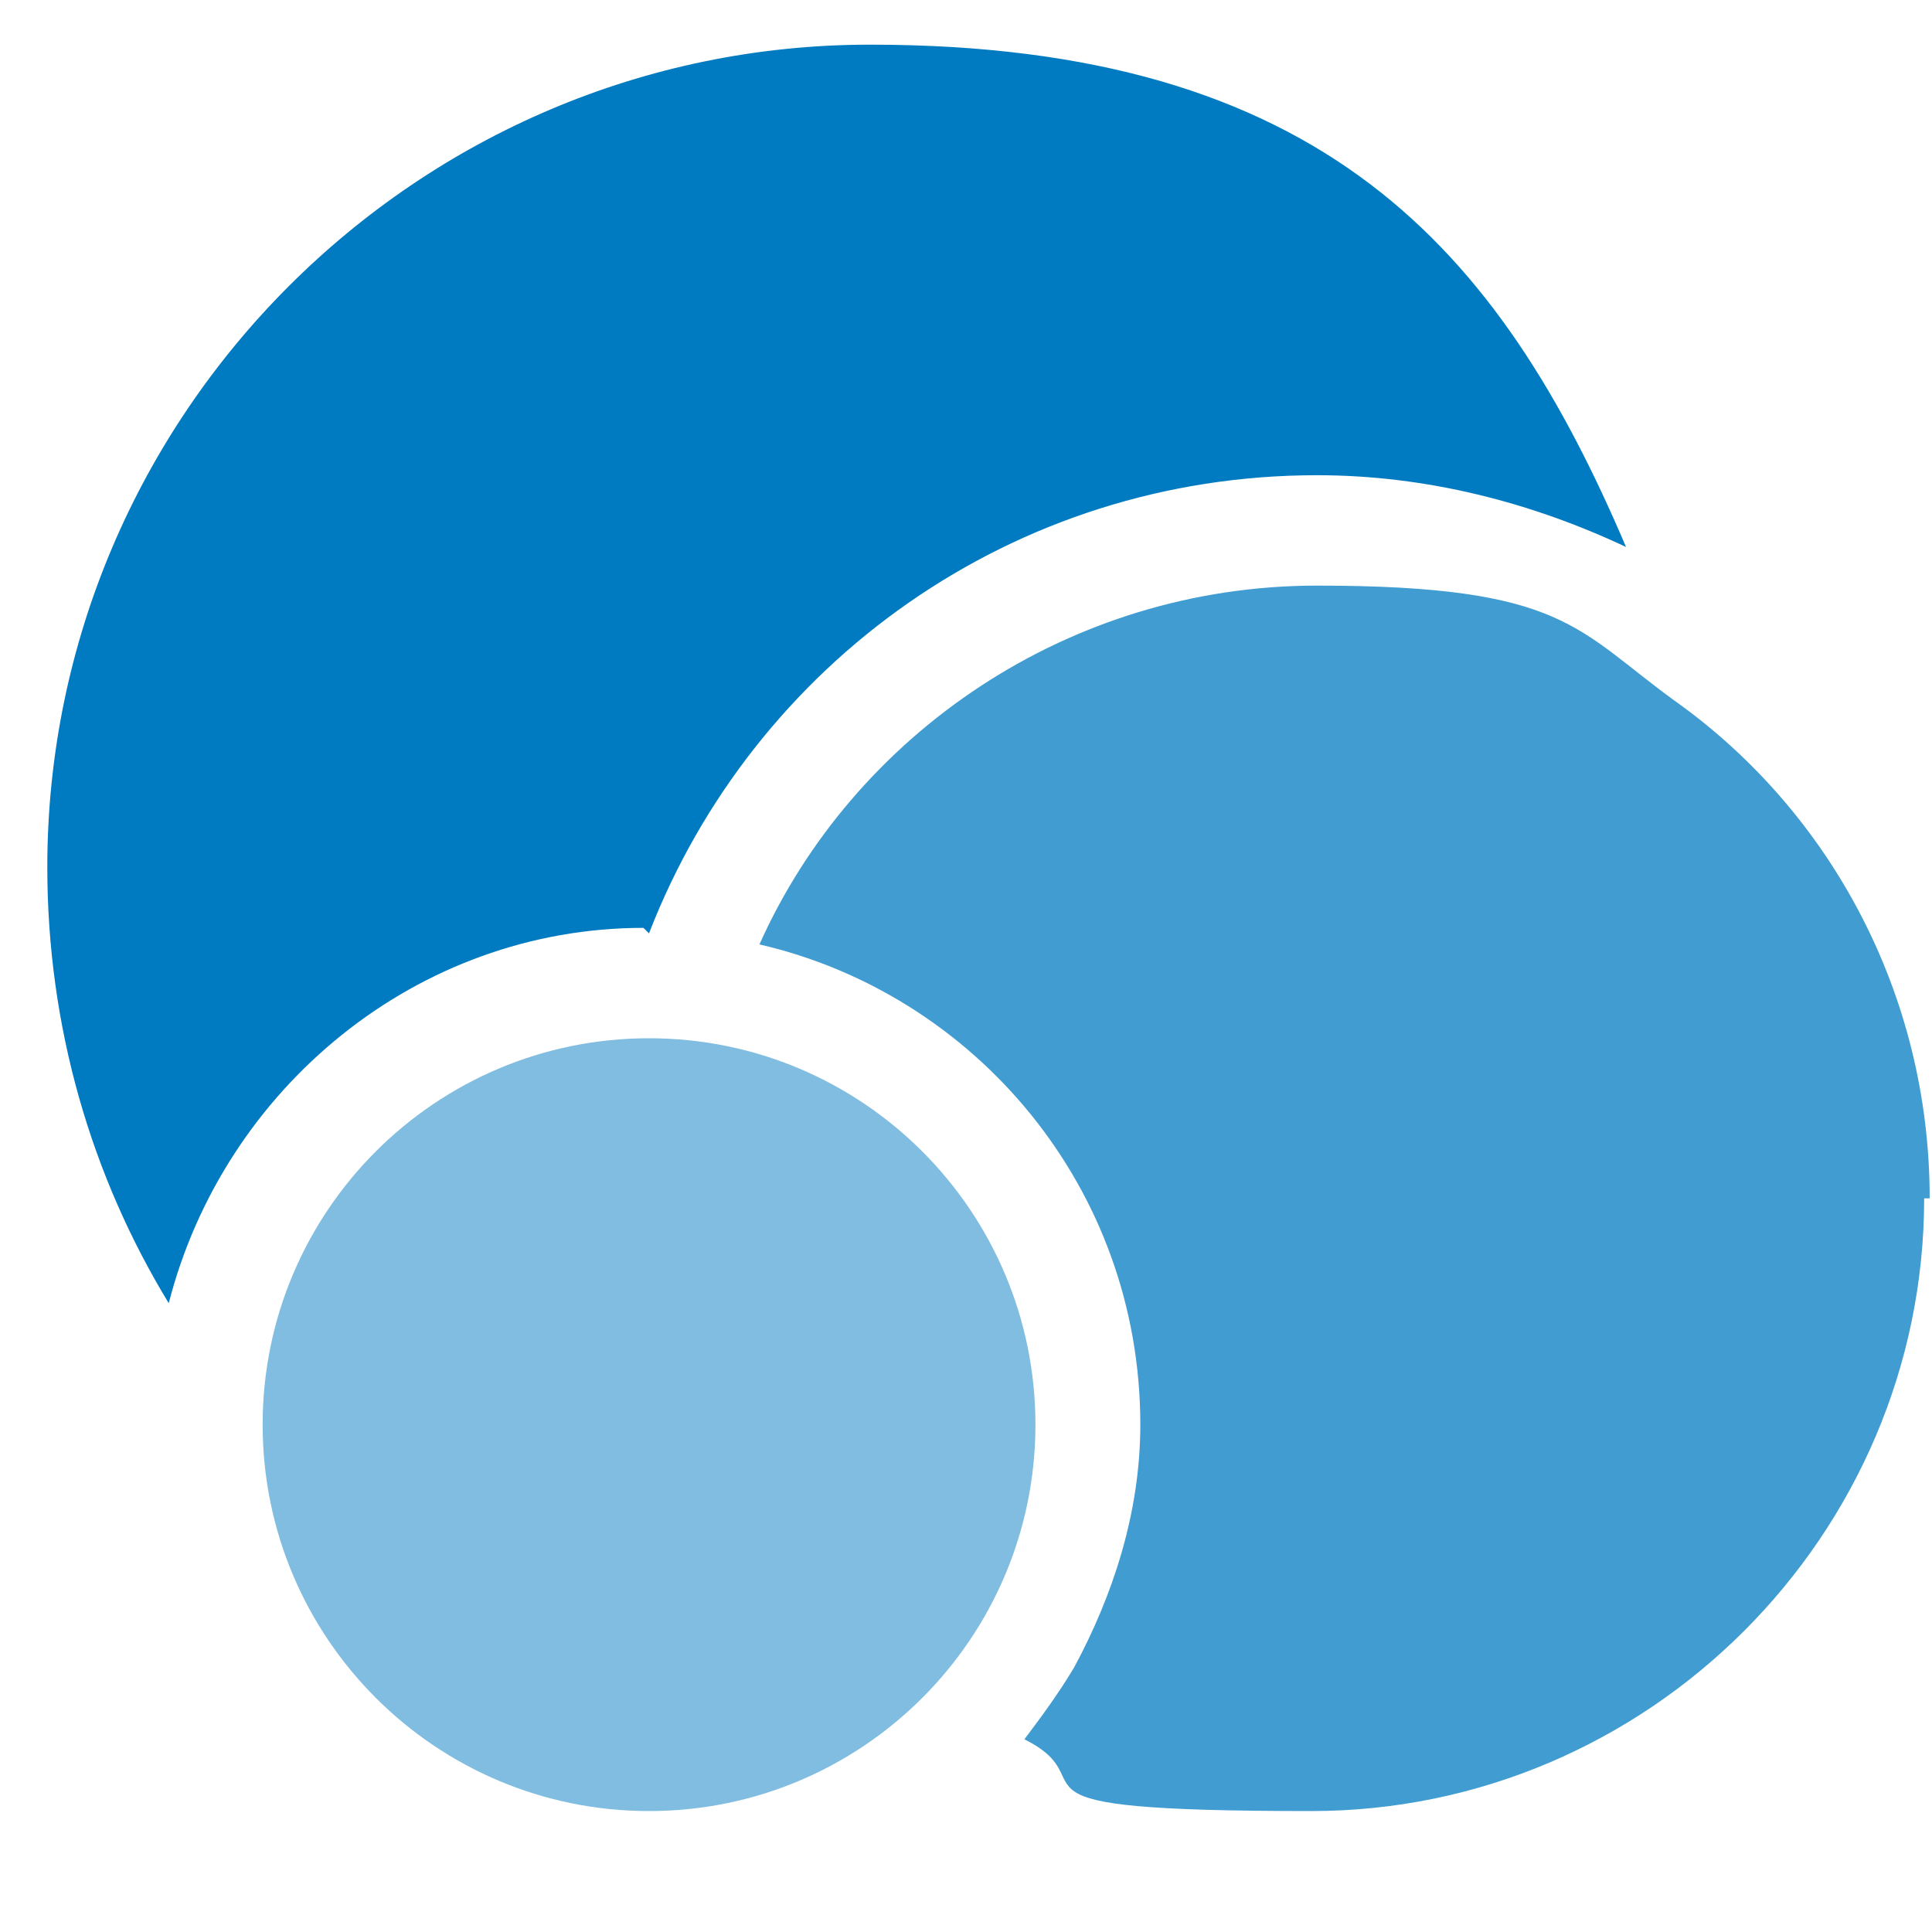 <svg xmlns="http://www.w3.org/2000/svg" width="35" height="35" viewBox="0 0 35 35" fill="none">
    <g clip-path="url(#clip0_2368_1506)">
        <path d="M11.758 32.809C15.624 32.809 18.758 29.675 18.758 25.809C18.758 21.943 15.624 18.809 11.758 18.809C7.892 18.809 4.758 21.943 4.758 25.809C4.758 29.675 7.892 32.809 11.758 32.809Z" fill="#80BDE0"/>
        <path d="M11.657 16.809C7.557 16.809 4.057 19.709 3.057 23.609C1.657 21.309 0.857 18.609 0.857 15.709C0.857 7.509 7.557 0.809 15.757 0.809C23.957 0.809 27.157 4.509 29.457 9.909C27.757 9.109 25.857 8.609 23.857 8.609C18.357 8.609 13.657 12.009 11.757 16.909L11.657 16.809Z" fill="#007BC2"/>
        <path d="M34.858 21.709C34.858 27.809 29.858 32.809 23.758 32.809C17.658 32.809 20.158 32.309 18.558 31.509C18.858 31.109 19.158 30.709 19.458 30.209C20.158 28.909 20.658 27.409 20.658 25.809C20.658 21.509 17.658 18.009 13.758 17.109C15.458 13.309 19.358 10.609 23.858 10.609C28.358 10.609 28.558 11.409 30.358 12.709C33.158 14.709 34.958 18.009 34.958 21.709H34.858Z" fill="#409CD1"/>
    </g>
    <defs>
        <clipPath id="clip0_2368_1506">
            <rect width="35" height="35" fill="white" transform="translate(0.857 0.809)"/>
        </clipPath>
    </defs>
</svg>